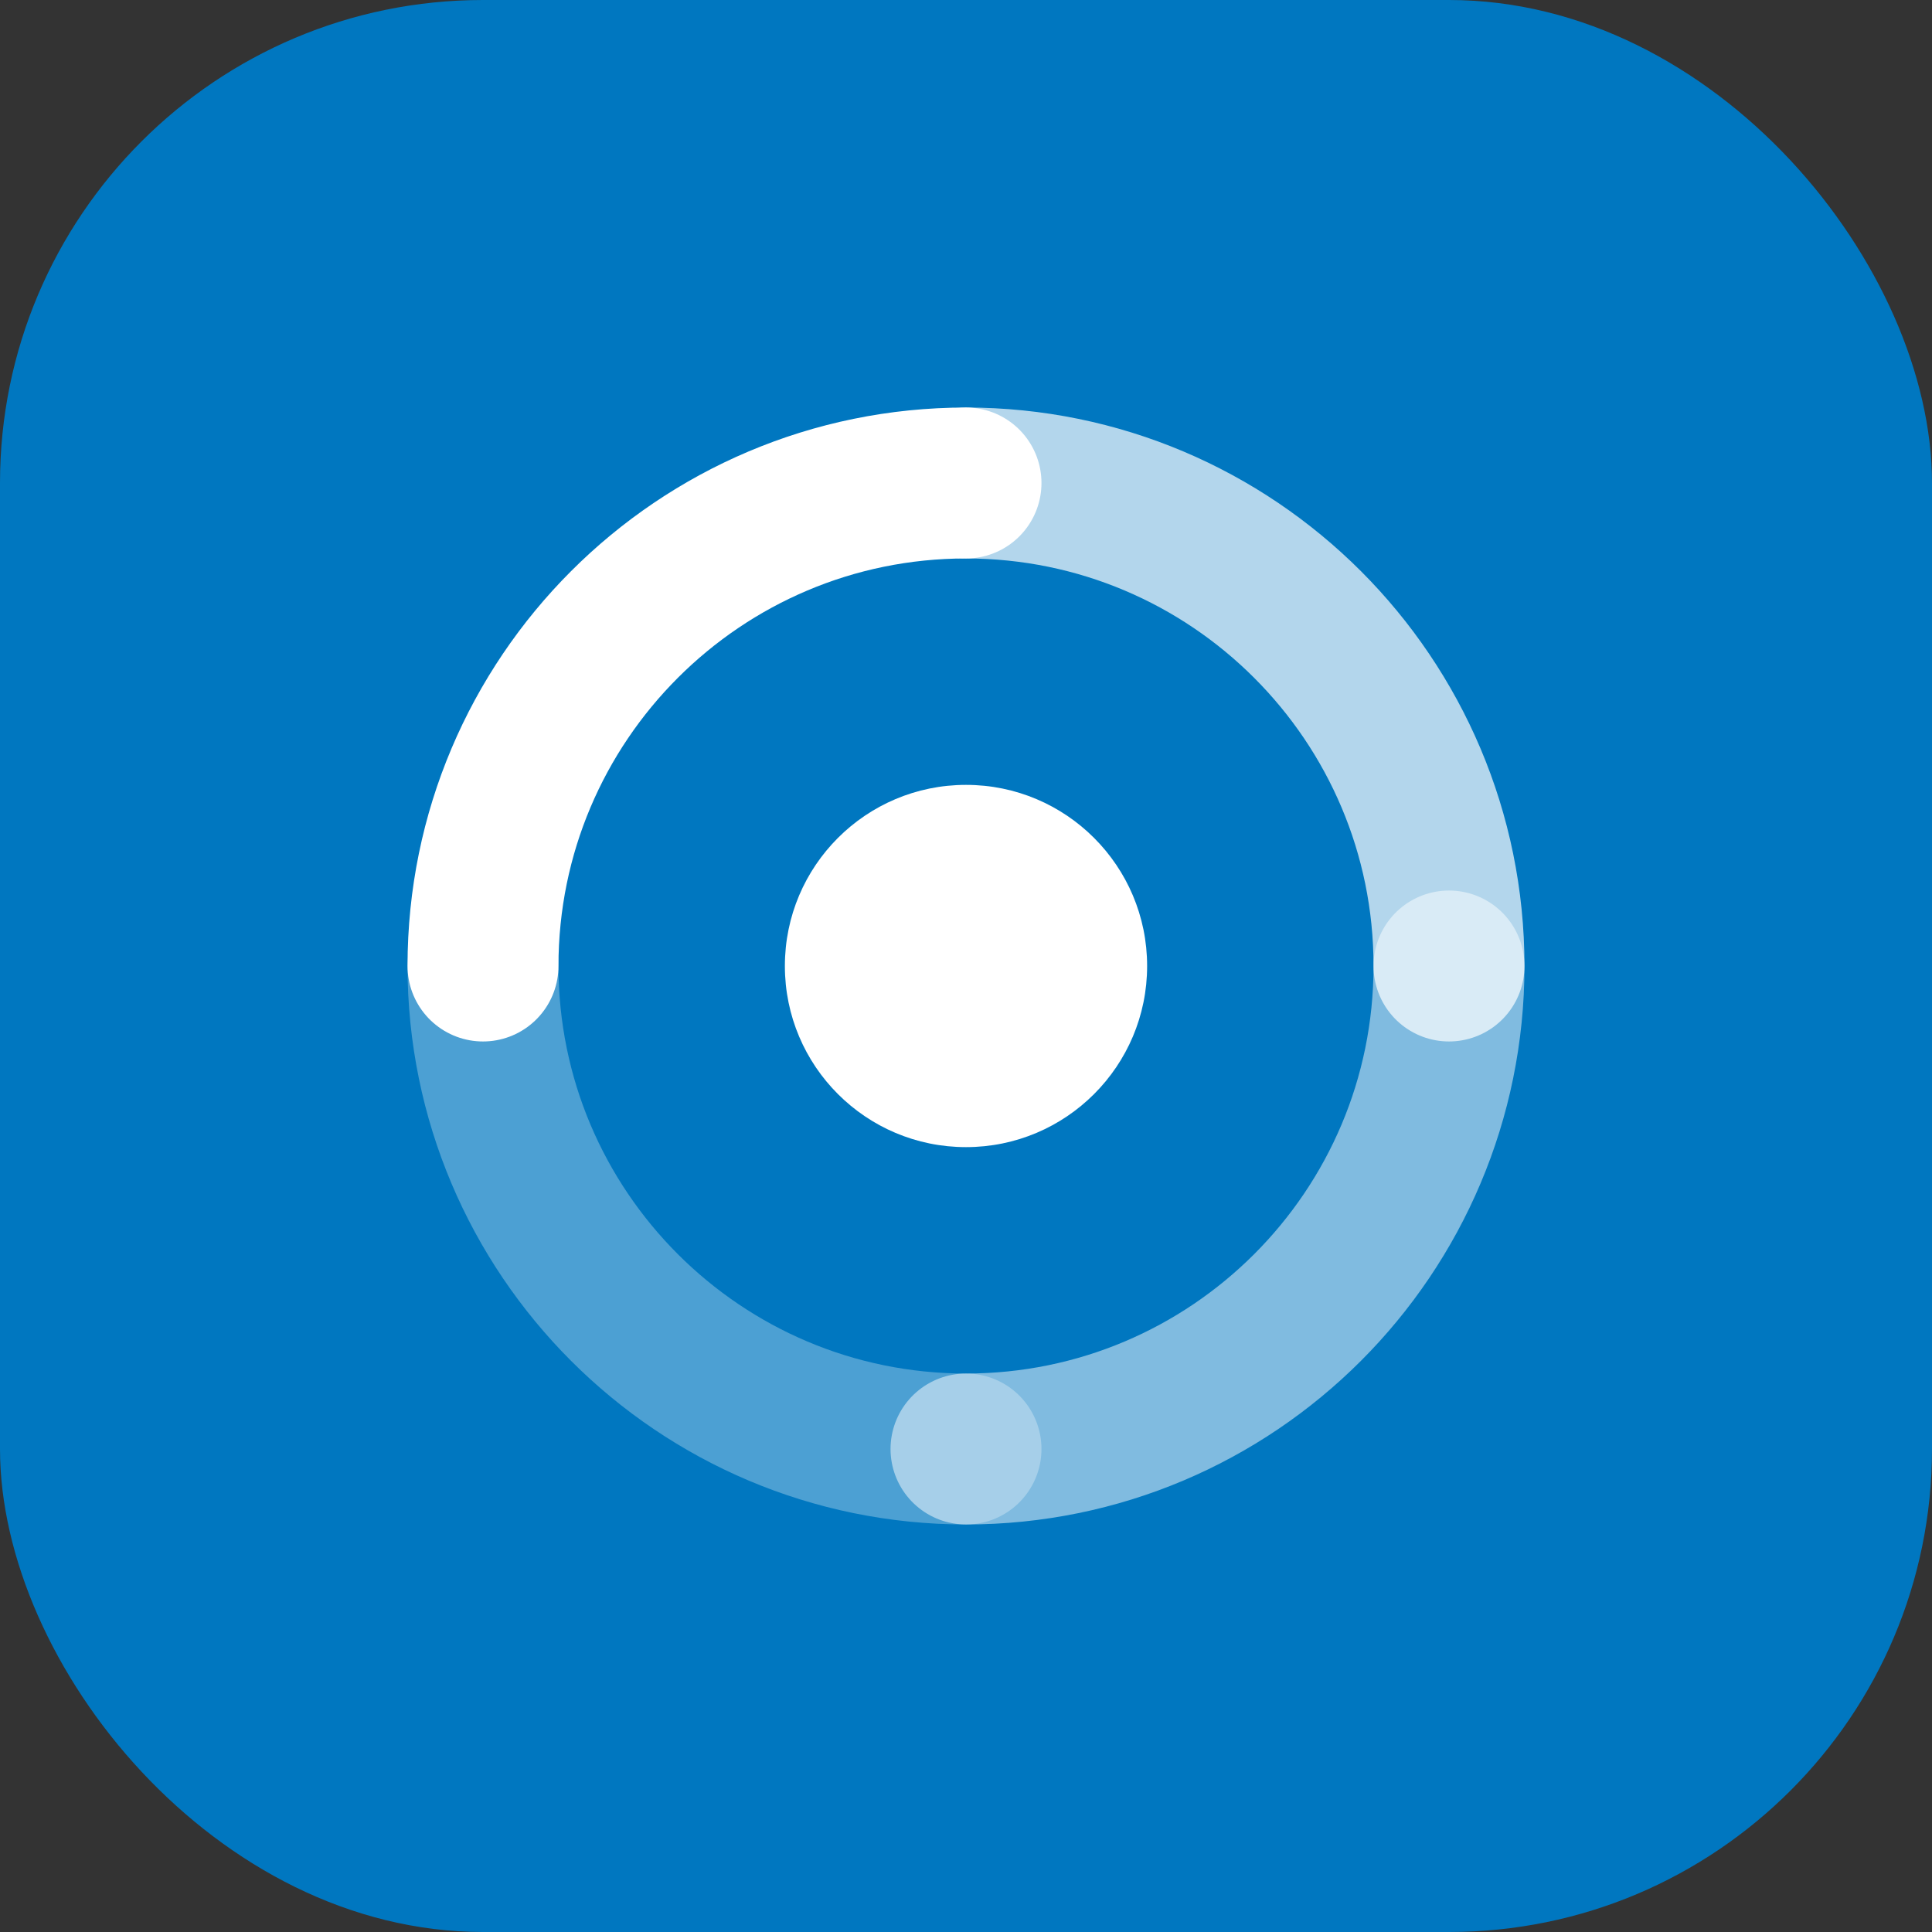 <svg width="32" height="32" viewBox="0 0 32 32" fill="none" xmlns="http://www.w3.org/2000/svg">
  <rect x="0" y="0" width="32" height="32" fill="#333333" stroke="none"/>
  <rect width="32" height="32" rx="8" fill="#0077c0"/>
  <path d="M8 16C8 11.582 11.582 8 16 8" stroke="white" stroke-width="2.5" stroke-linecap="round"/>
  <path d="M16 8C20.418 8 24 11.582 24 16" stroke="white" stroke-width="2.5" stroke-linecap="round" stroke-opacity="0.7"/>
  <path d="M24 16C24 20.418 20.418 24 16 24" stroke="white" stroke-width="2.5" stroke-linecap="round" stroke-opacity="0.5"/>
  <path d="M16 24C11.582 24 8 20.418 8 16" stroke="white" stroke-width="2.5" stroke-linecap="round" stroke-opacity="0.3"/>
  <circle cx="16" cy="16" r="3" fill="white"/>
</svg>

